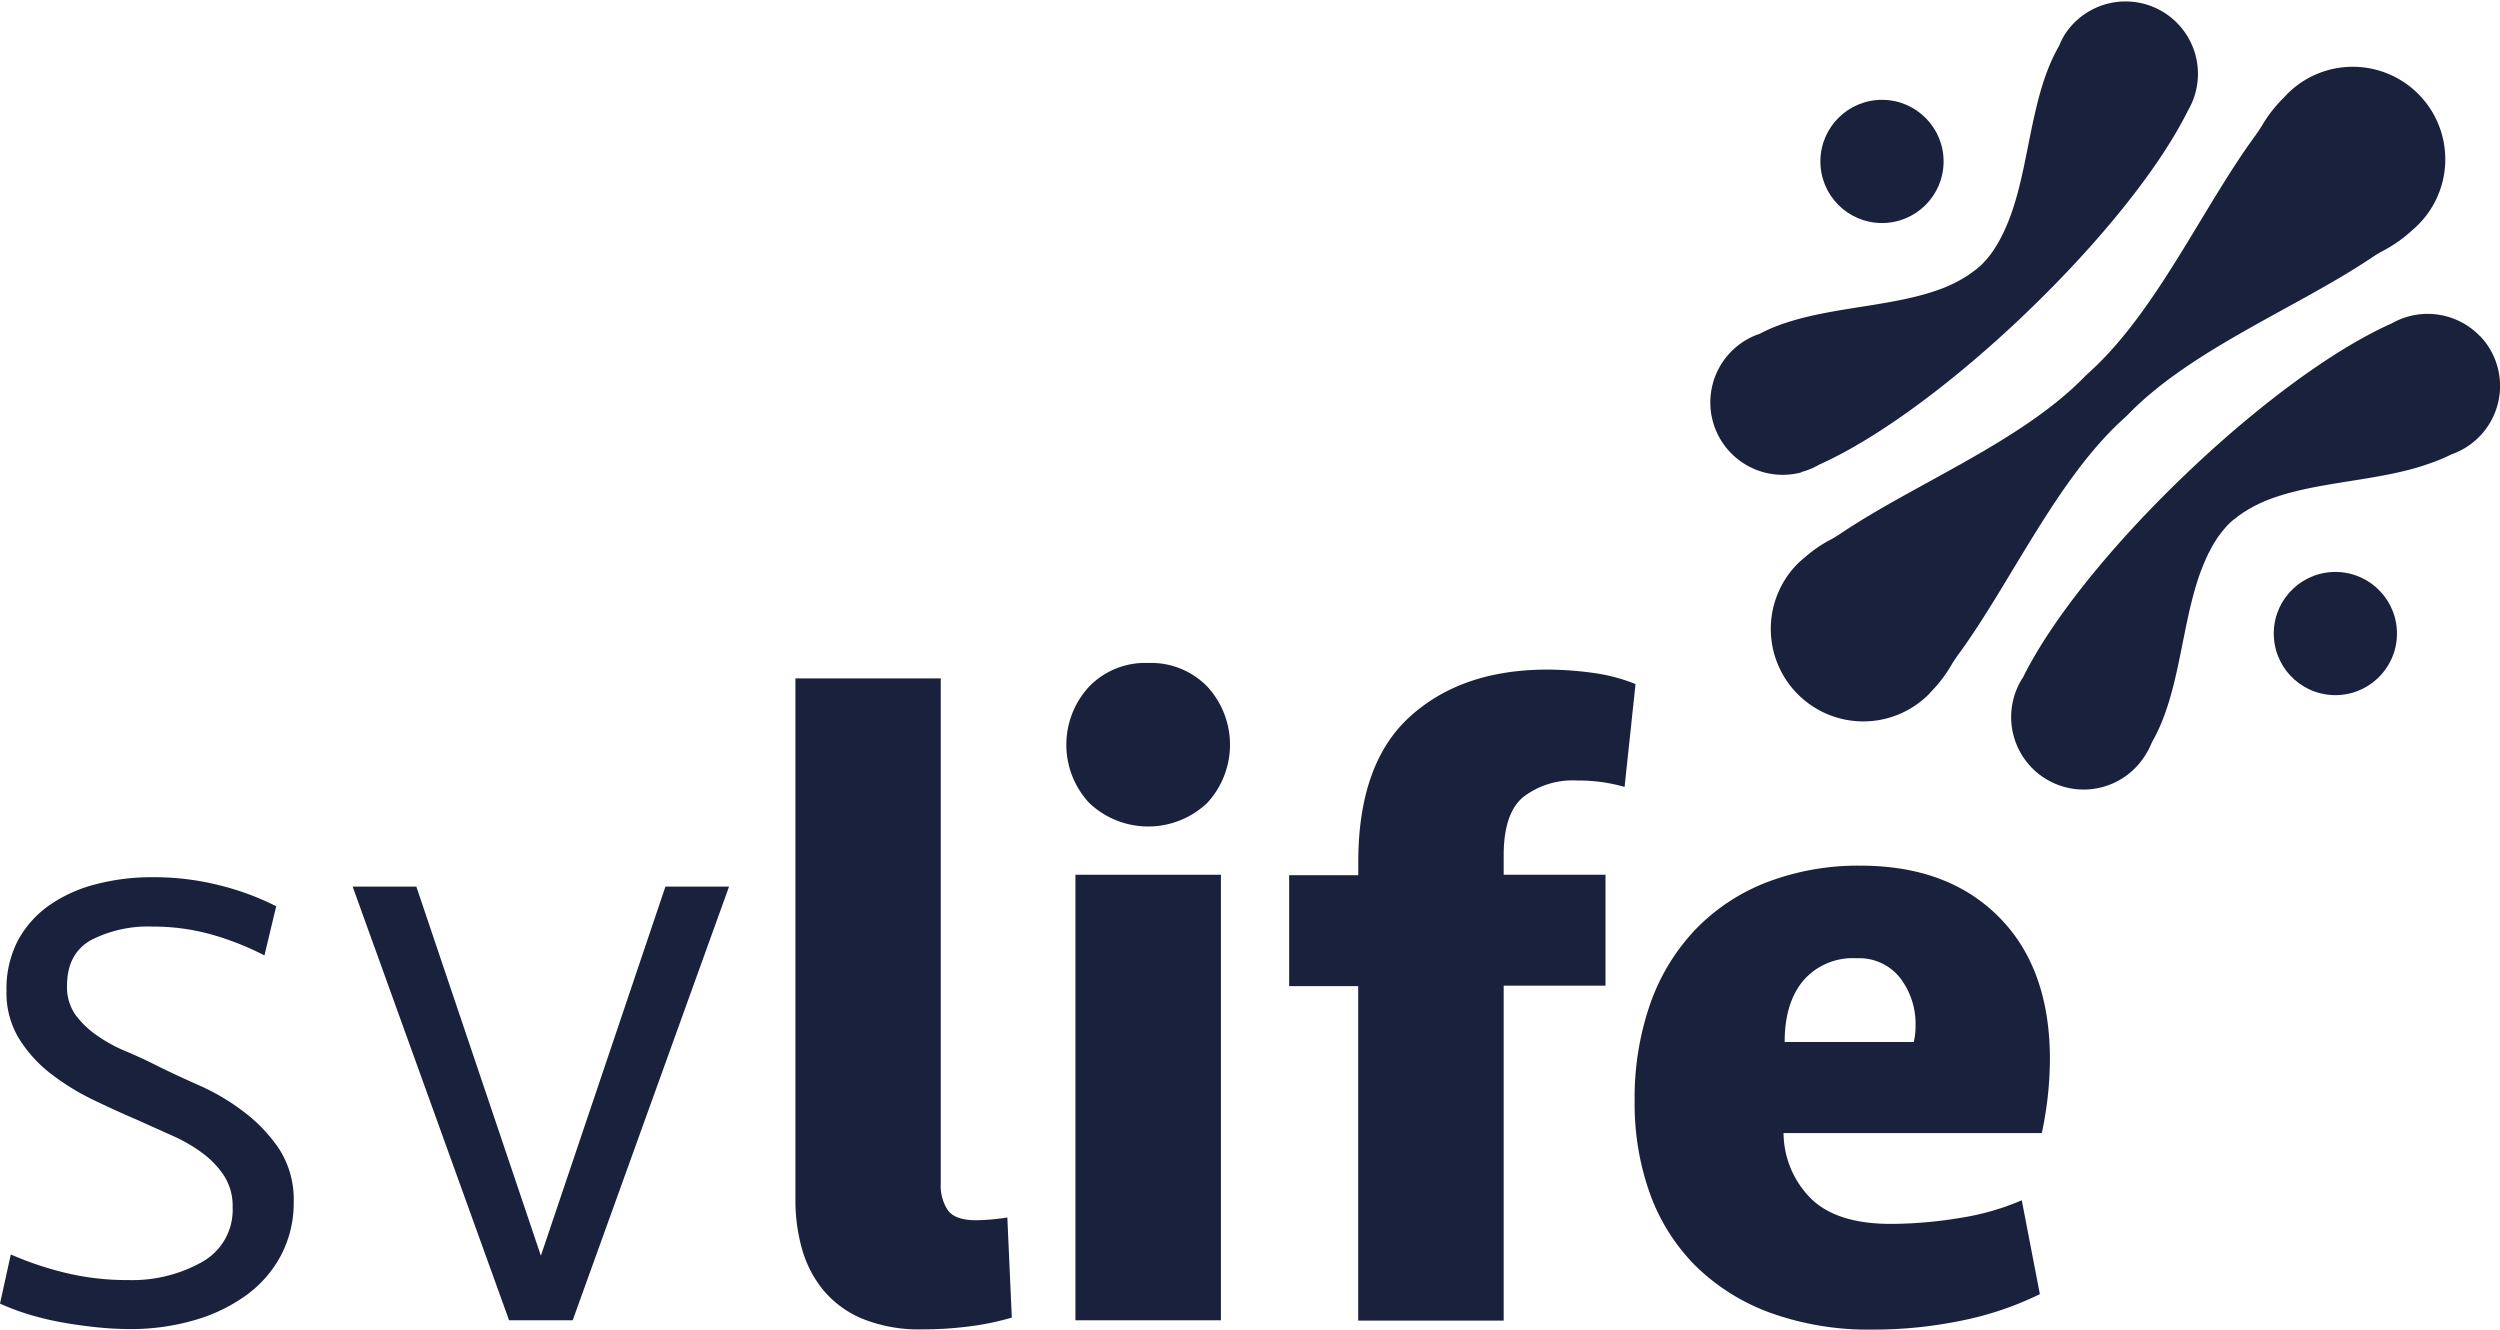 <svg xmlns="http://www.w3.org/2000/svg" viewBox="0 0 335.61 178.49"><defs><style>.cls-1{fill:#1a213d;}</style></defs><g id="Layer_2" data-name="Layer 2"><g id="Layer_1-2" data-name="Layer 1"><g id="Logo"><g id="Woordmerk"><path class="cls-1" d="M32.7,149.23a29.6,29.6,0,0,0-6-3.54q-3.18-1.41-5.61-2.62c-1.47-.74-2.91-1.41-4.34-2a20.34,20.34,0,0,1-3.84-2.14,12,12,0,0,1-2.81-2.74A6.44,6.44,0,0,1,9,132.32q0-4.27,3.18-6.1a16.7,16.7,0,0,1,8.3-1.83,28.91,28.91,0,0,1,7.69,1,37.81,37.81,0,0,1,7.33,2.87l1.58-6.6a35.78,35.78,0,0,0-7.56-2.8,35.8,35.8,0,0,0-9-1.1,29.64,29.64,0,0,0-7.56.92,19.34,19.34,0,0,0-6.27,2.8,13.77,13.77,0,0,0-4.28,4.76,14.11,14.11,0,0,0-1.54,6.78,11.86,11.86,0,0,0,1.64,6.34,17.84,17.84,0,0,0,4.21,4.7,32,32,0,0,0,5.68,3.53c2.07,1,4.09,1.93,6,2.74l4.76,2.14a20.89,20.89,0,0,1,4.09,2.38,11.9,11.9,0,0,1,2.87,3.05,7.54,7.54,0,0,1,1.11,4.17,8,8,0,0,1-4.08,7.33,19.16,19.16,0,0,1-9.95,2.44,35,35,0,0,1-8.54-1,43.71,43.71,0,0,1-7.21-2.44L0,175a31.05,31.05,0,0,0,3.73,1.41,40.27,40.27,0,0,0,4.46,1.09c1.55.28,3.12.5,4.72.67a44.27,44.27,0,0,0,4.46.25,30.64,30.64,0,0,0,8.82-1.22,22.35,22.35,0,0,0,7-3.42,15.63,15.63,0,0,0,4.59-5.37,15.13,15.13,0,0,0,1.65-7.08,12.52,12.52,0,0,0-1.95-7.08A21,21,0,0,0,32.7,149.23Z"/><polygon class="cls-1" points="72.61 168.57 55.89 119.02 47.34 119.02 68.34 177.24 76.88 177.24 97.87 119.02 89.33 119.02 72.61 168.57"/><path class="cls-1" d="M131.07,163.81c-1.87,0-3.13-.43-3.78-1.28a5.88,5.88,0,0,1-1-3.6V91.07H106.78v70.06a24,24,0,0,0,.85,6.41,15.34,15.34,0,0,0,2.81,5.55,13.67,13.67,0,0,0,5.25,3.91,20.26,20.26,0,0,0,8.18,1.46,49.17,49.17,0,0,0,6.41-.42,36.24,36.24,0,0,0,5.55-1.16l-.6-13.44A29.09,29.09,0,0,1,131.07,163.81Z"/><path class="cls-1" d="M154.14,89a10.47,10.47,0,0,0-7.93,3.17,11.48,11.48,0,0,0,0,15.61,11.5,11.5,0,0,0,15.86,0,11.51,11.51,0,0,0,0-15.61A10.52,10.52,0,0,0,154.14,89Z"/><rect class="cls-1" x="144.37" y="117.43" width="19.53" height="59.81"/><path class="cls-1" d="M204.48,107a10.91,10.91,0,0,1,7.27-2.22,22.29,22.29,0,0,1,6.34.86l1.47-13.81a23.75,23.75,0,0,0-5.79-1.51,45.46,45.46,0,0,0-6.05-.43q-11.47,0-18.43,6.3t-6.95,19.59v1.71h-9.28v14.89h9.27v44.9h19.53V132.32h13.67V117.43H201.86v-2.59Q201.86,109.18,204.48,107Z"/><path class="cls-1" d="M249.83,116.21a34.32,34.32,0,0,0-12.57,2.2,26.64,26.64,0,0,0-9.59,6.3,27.82,27.82,0,0,0-6.1,9.94,38.4,38.4,0,0,0-2.13,13.18,35.74,35.74,0,0,0,2.07,12.45,26.42,26.42,0,0,0,6.1,9.65,28.07,28.07,0,0,0,10,6.29,38.82,38.82,0,0,0,13.79,2.27,58.44,58.44,0,0,0,12-1.22,43.16,43.16,0,0,0,10.44-3.54l-2.43-12.6a34,34,0,0,1-8.36,2.38,57,57,0,0,1-9.22.79q-7.2,0-10.68-3.36a12.58,12.58,0,0,1-3.72-8.83h34.67a48.4,48.4,0,0,0,1.09-9.89q0-12.21-6.83-19.1T249.83,116.21Zm7.08,23.67H239.58c0-3.5.83-6.24,2.5-8.24a8.78,8.78,0,0,1,7.14-3,7,7,0,0,1,5.85,2.63,10.15,10.15,0,0,1,2.08,6.53,9.09,9.09,0,0,1-.24,2.08Z"/></g><g id="Beeldmerk"><circle class="cls-1" cx="252.64" cy="21.67" r="8.27" transform="translate(228.64 274.1) rotate(-89.47)"/><circle class="cls-1" cx="313.5" cy="85.05" r="8.27" transform="translate(217.57 395.39) rotate(-88)"/><path class="cls-1" d="M280.45,50l-.63.6c-8.51,8.71-22.71,14.3-32.69,21-.43.29-.86.56-1.32.81a17.81,17.81,0,0,0-3.67,2.54c-.24.19-.46.39-.69.6a12.42,12.42,0,0,0,17.2,17.92q.33-.31.63-.66A18.07,18.07,0,0,0,262,89.21c.26-.44.55-.87.85-1.28,7.11-9.7,13.27-23.67,22.32-31.8.21-.2.42-.39.62-.6,8.51-8.7,22.71-14.29,32.69-21a15,15,0,0,1,1.32-.8,18.66,18.66,0,0,0,4-2.8c.21-.19.43-.37.63-.57a12.42,12.42,0,0,0-17-18.11l-.2.19c-.21.2-.4.41-.59.62a18,18,0,0,0-3,3.83c-.27.44-.56.87-.86,1.29C295.66,27.88,289.49,41.84,280.45,50Z"/><path class="cls-1" d="M241.82,63.37a9.59,9.59,0,0,0,2.4-1c8.17-3.65,18.5-11.46,27.8-20.38l.1-.09.09-.1c9.29-8.92,17.52-18.92,21.5-26.94A9.72,9.72,0,0,0,277.23,4.56a9.61,9.61,0,0,0-.81,1.6,22.07,22.07,0,0,0-1.29,2.63h0c-2.8,6.73-3,15.38-5.9,21.83l-.08.17c-.08.19-.17.38-.26.57a2,2,0,0,0-.13.25c-.08.17-.17.33-.25.5l-.17.3-.25.44-.2.32-.25.39a3.12,3.12,0,0,1-.25.35l-.25.35-.31.38-.24.28-.5.54-.09.09a.76.76,0,0,1-.09.09l-.56.47-.29.22-.4.3c-.14.09-.23.16-.35.25l-.36.23-.41.25a2.3,2.3,0,0,1-.33.19l-.45.25-.3.16-.5.23-.25.12-.57.25-.18.07c-6.56,2.6-15.22,2.48-22.06,5h0a22,22,0,0,0-2.68,1.18,9.72,9.72,0,0,0,5.62,18.6Z"/><path class="cls-1" d="M332.92,45.12a9.75,9.75,0,0,0-11.84-1.71c-8.17,3.64-18.5,11.46-27.8,20.38l-.1.09-.09.09c-9.29,8.93-17.53,18.93-21.5,26.94a9.73,9.73,0,1,0,16.48,10.34,10,10,0,0,0,.81-1.6A22.07,22.07,0,0,0,290.17,97h0c2.79-6.73,3-15.38,5.9-21.83l.07-.18.27-.56c0-.08.08-.17.13-.25s.17-.33.25-.5l.16-.3.26-.44c.06-.11.13-.21.2-.32l.25-.4c.08-.12.16-.23.25-.34l.25-.35.31-.38.24-.28c.16-.19.32-.36.5-.54l.09-.09a.81.81,0,0,1,.1-.09c.18-.16.36-.32.55-.47l.3-.22c.09-.08.25-.2.39-.3l.36-.25c.12-.09.23-.15.35-.23l.41-.25a3,3,0,0,1,.33-.19l.45-.26.3-.15.51-.25.25-.11.57-.26.18-.06c6.56-2.6,15.22-2.49,22-5h0A21.41,21.41,0,0,0,329.08,61a9.73,9.73,0,0,0,6-12.38,9.62,9.62,0,0,0-2.17-3.53Z"/></g></g></g></g></svg>
